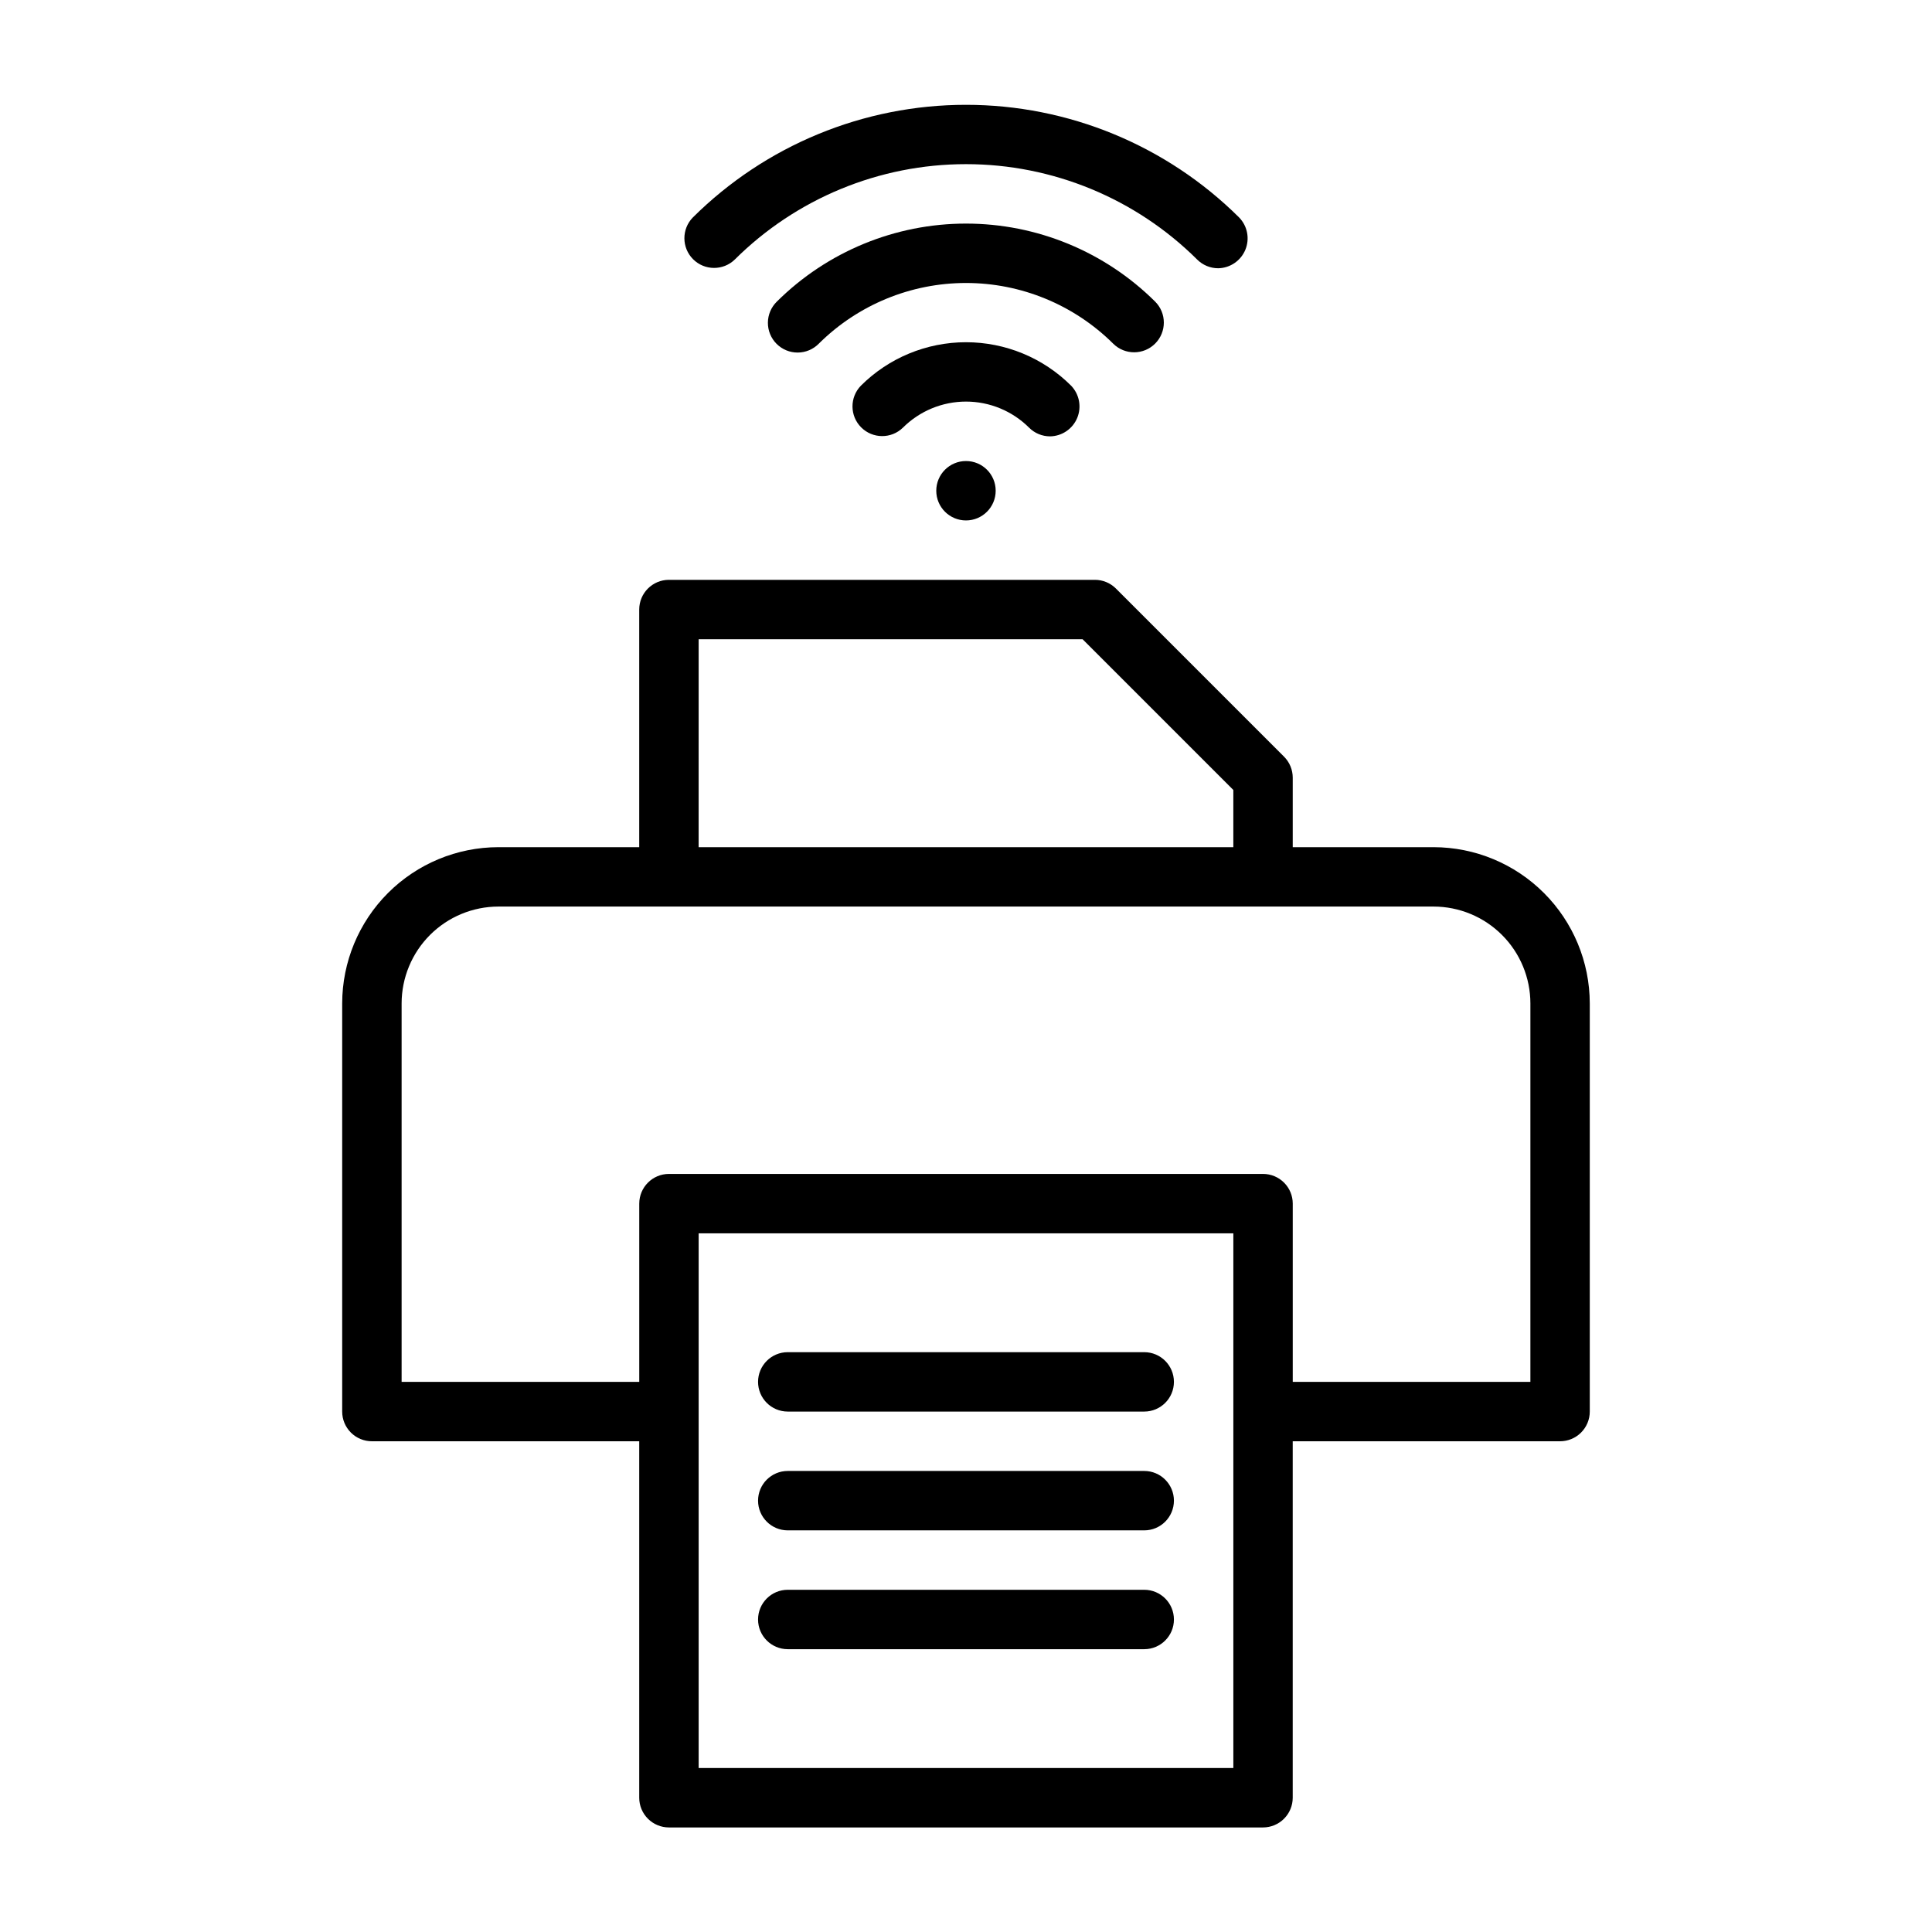 <?xml version="1.0" encoding="UTF-8"?>
<!-- Uploaded to: SVG Repo, www.svgrepo.com, Generator: SVG Repo Mixer Tools -->
<svg fill="#000000" width="800px" height="800px" version="1.1" viewBox="144 144 512 512" xmlns="http://www.w3.org/2000/svg">
 <g>
  <path d="m392.12 274.05c0 4.348 3.527 7.871 7.875 7.871s7.871-3.523 7.871-7.871-3.523-7.871-7.871-7.871-7.875 3.523-7.875 7.871z"/>
  <path d="m422.28 259.64c3.16-0.051 5.984-1.973 7.195-4.891 1.207-2.918 0.566-6.277-1.629-8.547-7.394-7.371-17.406-11.508-27.848-11.508-10.438 0-20.449 4.137-27.844 11.508-3.008 3.086-2.977 8.016 0.07 11.062s7.981 3.078 11.062 0.066c4.438-4.422 10.449-6.906 16.715-6.906s12.273 2.484 16.711 6.906c1.473 1.48 3.477 2.309 5.566 2.309z"/>
  <path d="m450.13 235.05c3.07-3.078 3.062-8.062-0.016-11.133-13.32-13.234-31.336-20.664-50.113-20.664-18.781 0-36.797 7.43-50.117 20.664-1.508 1.469-2.367 3.481-2.383 5.586-0.016 2.102 0.812 4.129 2.297 5.617 1.488 1.492 3.508 2.324 5.613 2.312 2.106-0.008 4.117-0.863 5.59-2.367 10.367-10.293 24.387-16.07 39-16.07 14.609 0 28.629 5.777 38.996 16.07 3.078 3.07 8.062 3.062 11.133-0.016z"/>
  <path d="m466.83 215.09c3.16-0.051 5.988-1.977 7.199-4.898 1.207-2.922 0.562-6.281-1.641-8.551-19.238-19.125-45.266-29.863-72.395-29.863s-53.156 10.738-72.395 29.863c-2.996 3.086-2.965 8.004 0.07 11.051 3.039 3.043 7.957 3.086 11.047 0.098 16.281-16.195 38.312-25.289 61.277-25.289s44.996 9.094 61.277 25.289c1.477 1.473 3.473 2.301 5.559 2.301z"/>
  <path d="m523.9 368.51h-37.312v-18.422c0-2.09-0.828-4.09-2.305-5.566l-44.555-44.555c-1.477-1.477-3.481-2.305-5.566-2.305h-112.89c-4.348 0-7.871 3.523-7.871 7.871v62.977h-37.312c-10.98 0.012-21.504 4.379-29.266 12.145-7.762 7.762-12.129 18.289-12.141 29.266v108.16c0 2.09 0.828 4.09 2.305 5.566 1.477 1.477 3.477 2.305 5.566 2.305h70.848v94.465c0 2.09 0.828 4.09 2.305 5.566 1.477 1.477 3.481 2.309 5.566 2.309h157.44c2.086 0 4.09-0.832 5.566-2.309 1.477-1.477 2.305-3.477 2.305-5.566v-94.465h70.848c2.09 0 4.09-0.828 5.566-2.305 1.477-1.477 2.309-3.477 2.309-5.566v-108.16c-0.016-10.977-4.379-21.504-12.145-29.266-7.762-7.766-18.285-12.133-29.266-12.145zm-194.75-55.105h101.75l39.945 39.945v15.16h-141.7zm141.7 299.14h-141.7v-141.7h141.7zm78.719-102.34h-62.977v-47.23c0-2.09-0.828-4.094-2.305-5.566-1.477-1.477-3.481-2.309-5.566-2.309h-157.44c-4.348 0-7.871 3.527-7.871 7.875v47.23h-62.977v-100.29c0.008-6.805 2.715-13.328 7.523-18.141 4.812-4.812 11.336-7.519 18.141-7.527h247.81c6.805 0.008 13.328 2.715 18.141 7.527s7.516 11.336 7.523 18.141z"/>
  <path d="m447.23 502.34h-94.465c-4.348 0-7.871 3.523-7.871 7.871 0 4.348 3.523 7.871 7.871 7.871h94.465c4.348 0 7.871-3.523 7.871-7.871 0-4.348-3.523-7.871-7.871-7.871z"/>
  <path d="m447.23 533.82h-94.465c-4.348 0-7.871 3.523-7.871 7.871 0 4.348 3.523 7.871 7.871 7.871h94.465c4.348 0 7.871-3.523 7.871-7.871 0-4.348-3.523-7.871-7.871-7.871z"/>
  <path d="m447.23 565.31h-94.465c-4.348 0-7.871 3.523-7.871 7.871s3.523 7.871 7.871 7.871h94.465c4.348 0 7.871-3.523 7.871-7.871s-3.523-7.871-7.871-7.871z"/>
 </g>
</svg>